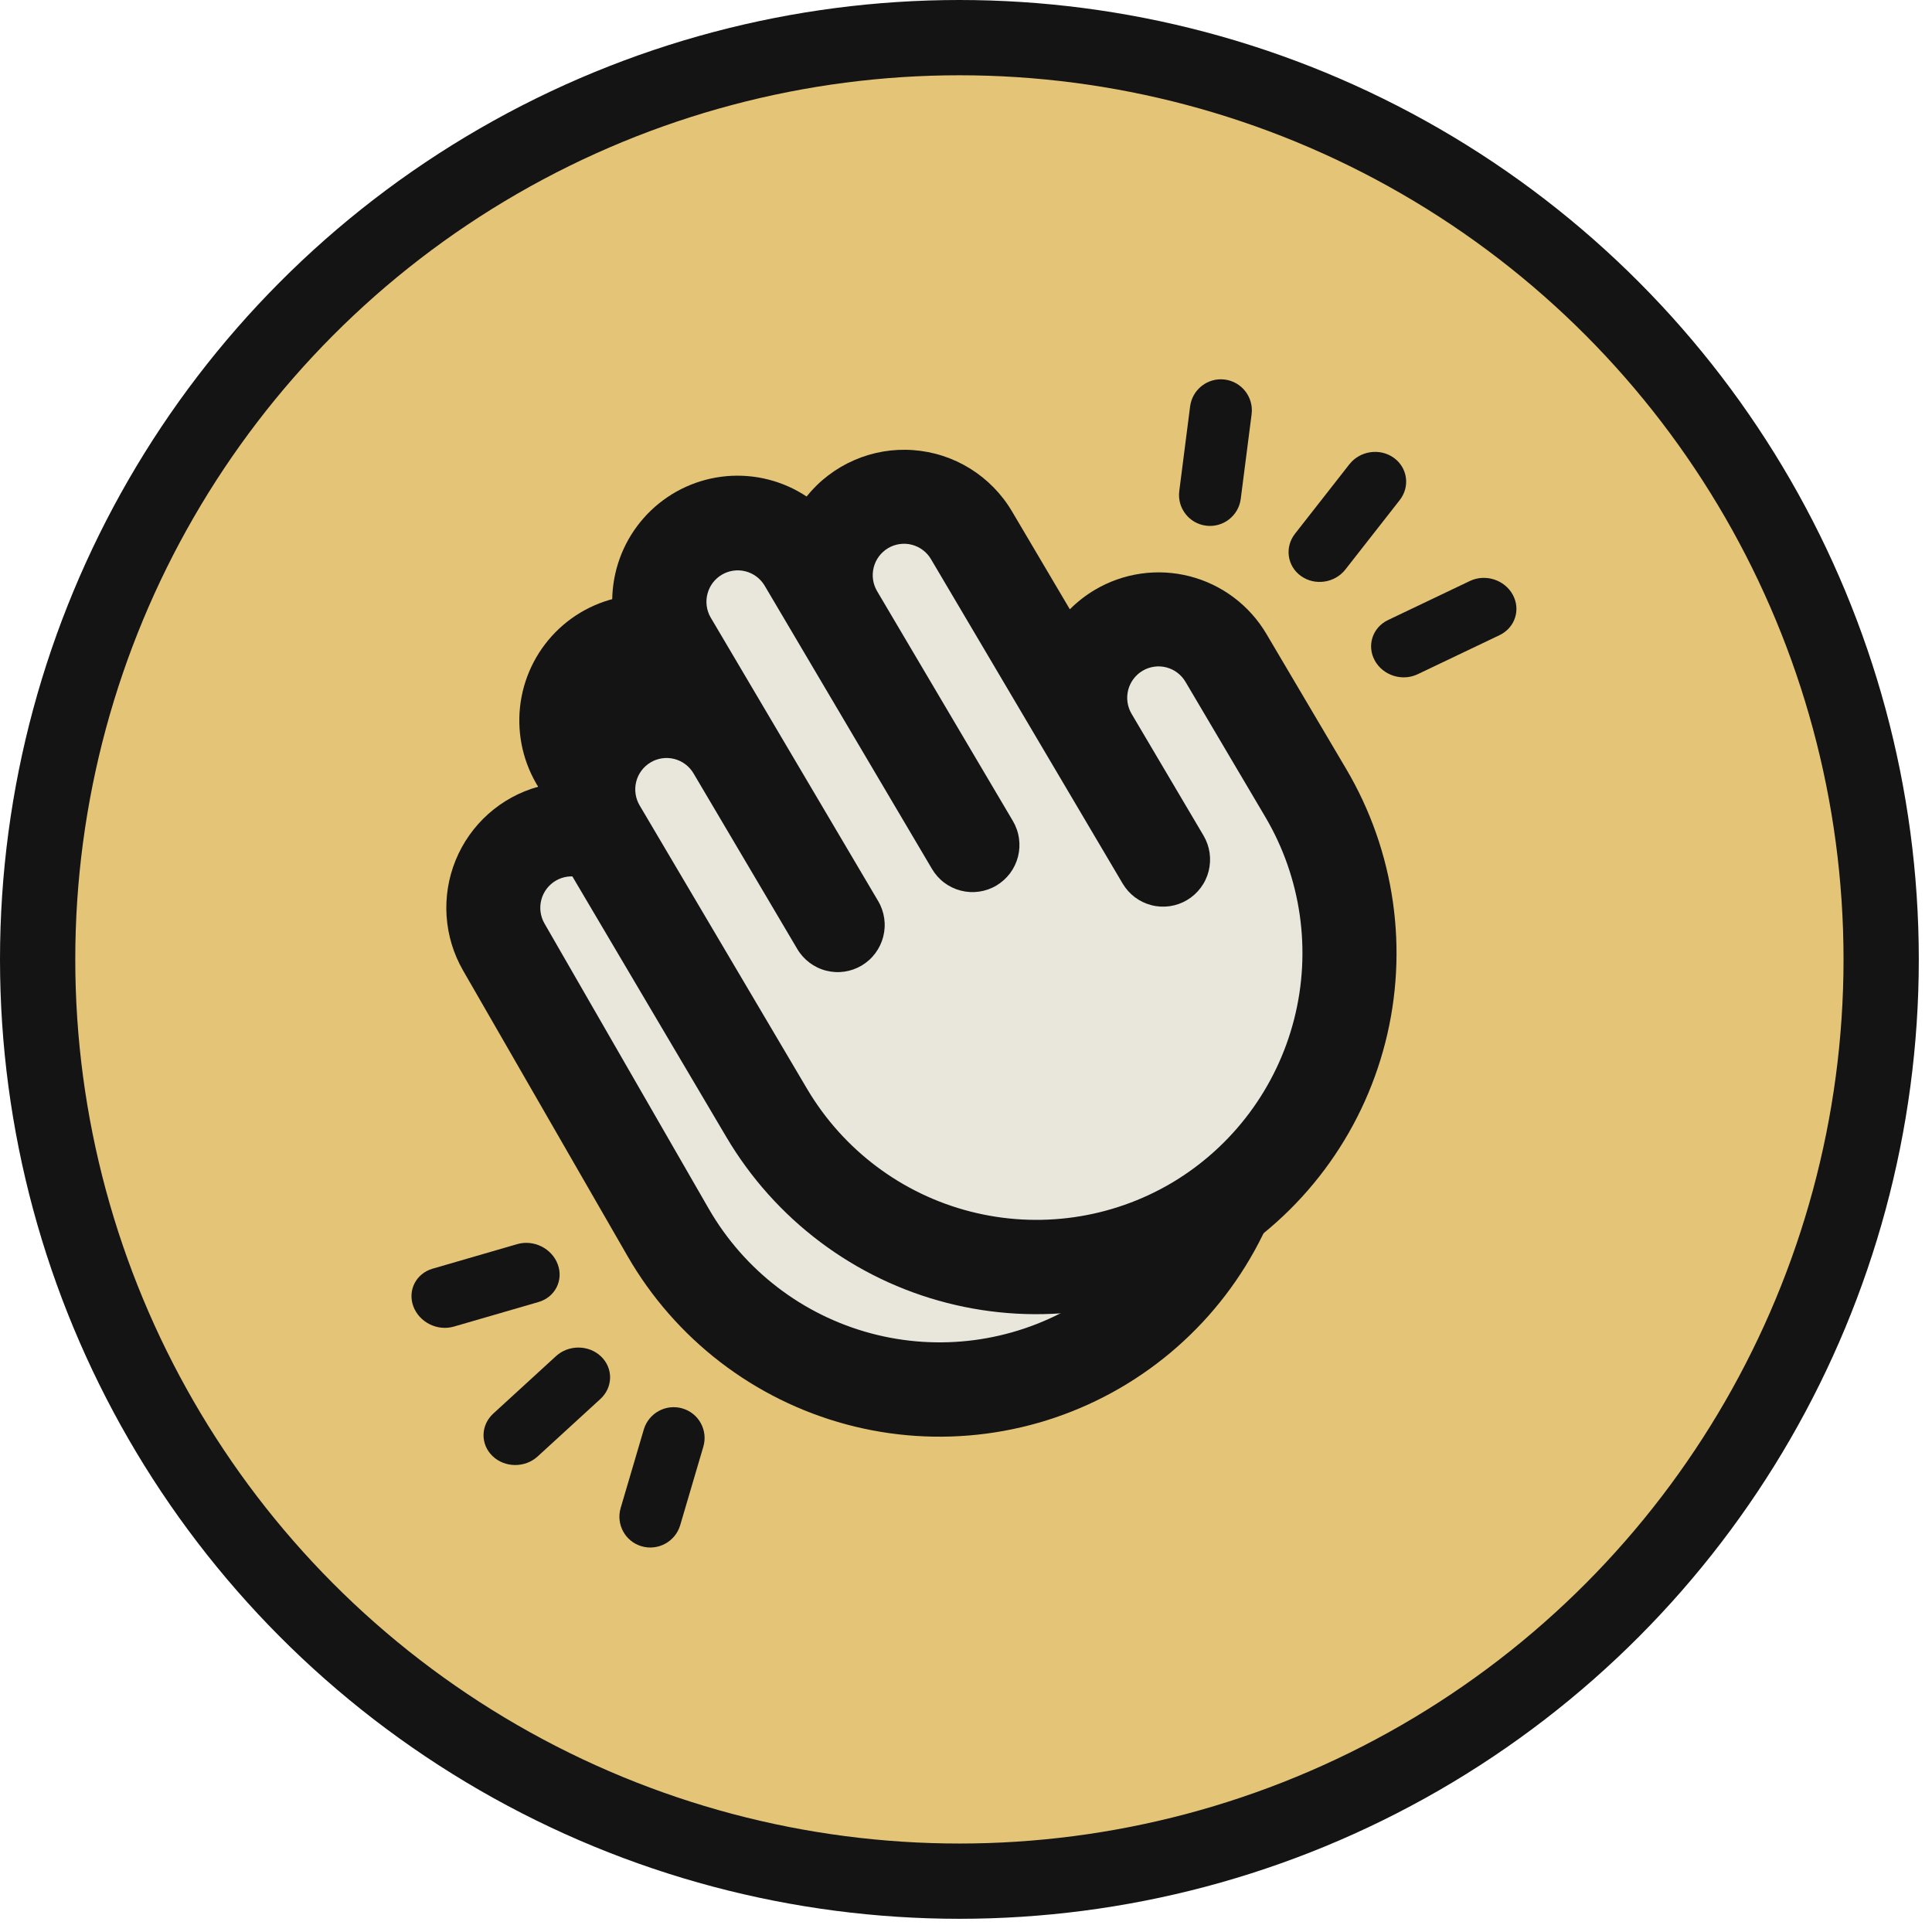 <?xml version="1.0" encoding="UTF-8"?> <svg xmlns="http://www.w3.org/2000/svg" width="77" height="77" viewBox="0 0 77 77" fill="none"><circle cx="38.237" cy="38.237" r="36.737" fill="#E4C577" stroke="#141414" stroke-width="3"></circle><path d="M25.22 30.064L23.664 32.606C23.345 33.128 22.876 33.543 22.319 33.796C20.797 34.489 20.111 36.275 20.778 37.809L24.187 45.646C24.86 47.191 25.856 48.574 27.11 49.701L29.926 52.232C30.992 53.19 32.246 53.915 33.608 54.361C36.1 55.179 38.81 55.017 41.187 53.908L42.851 53.131C44.931 52.161 46.76 50.725 48.196 48.936L49.645 47.129C51.749 44.507 52.896 41.246 52.896 37.884V36.541C52.896 33.627 51.78 30.824 49.777 28.707L48.08 26.913C47.01 25.782 45.522 25.141 43.965 25.141H42.755C41.305 25.141 39.985 24.306 39.364 22.996C38.743 21.686 37.424 20.851 35.974 20.851H33.728C32.801 20.851 31.873 21.032 31.012 21.375C28.674 22.307 26.929 24.358 26.409 26.821L26.294 27.364C26.093 28.318 25.729 29.231 25.22 30.064Z" fill="#E4C577"></path><ellipse cx="41.871" cy="37.813" rx="12.989" ry="12.989" transform="rotate(-25.97 41.871 37.813)" fill="#E9E7DC"></ellipse><ellipse cx="41.871" cy="37.813" rx="12.989" ry="12.989" transform="rotate(-25.97 41.871 37.813)" fill="#E9E7DC"></ellipse><ellipse cx="34.413" cy="38.821" rx="12.989" ry="16.317" transform="rotate(-25.97 34.413 38.821)" fill="#E9E7DC"></ellipse><ellipse cx="34.413" cy="38.821" rx="12.989" ry="16.317" transform="rotate(-25.97 34.413 38.821)" fill="#E9E7DC"></ellipse><ellipse cx="35.413" cy="36.821" rx="12.989" ry="16.317" transform="rotate(-25.97 35.413 36.821)" fill="#E9E7DC"></ellipse><ellipse cx="35.413" cy="36.821" rx="12.989" ry="16.317" transform="rotate(-25.97 35.413 36.821)" fill="#E9E7DC"></ellipse><path d="M30.999 42.838L23.406 29.555L24.453 28.767C24.45 28.644 24.464 28.52 24.498 28.399C24.585 28.083 24.793 27.814 25.077 27.649C25.36 27.485 25.697 27.44 26.014 27.522C26.037 27.528 26.06 27.535 26.083 27.542L26.527 27.208L29.413 27.99L27.394 24.008C26.73 23.767 26.018 23.668 25.305 23.724C24.179 23.811 23.115 24.279 22.288 25.051C21.461 25.823 20.92 26.853 20.752 27.973C20.585 29.093 20.801 30.237 21.366 31.218L21.445 31.356C20.711 31.56 20.033 31.931 19.463 32.438C18.894 32.946 18.448 33.578 18.159 34.285C17.871 34.992 17.748 35.756 17.799 36.518C17.851 37.281 18.076 38.021 18.457 38.682L25.011 50.063C25.953 51.7 27.209 53.134 28.704 54.285C30.2 55.435 31.907 56.279 33.728 56.769C35.549 57.258 37.449 57.383 39.318 57.136C41.187 56.889 42.989 56.276 44.622 55.331C46.255 54.386 47.686 53.128 48.834 51.628C49.981 50.129 50.823 48.417 51.311 46.592C51.41 46.221 51.494 45.848 51.563 45.472L47.229 46.968C46.339 49.105 44.771 50.906 42.749 52.08L42.749 52.079C40.312 53.487 37.416 53.867 34.699 53.137C31.981 52.407 29.664 50.627 28.254 48.186L21.7 36.805C21.535 36.518 21.49 36.176 21.576 35.856C21.661 35.535 21.871 35.262 22.157 35.096C22.444 34.93 22.785 34.885 23.105 34.971C23.424 35.056 23.697 35.266 23.863 35.554L27.296 41.515L27.296 41.516L27.92 42.599C28.043 42.812 28.206 42.999 28.402 43.149C28.597 43.3 28.819 43.41 29.057 43.473C29.294 43.537 29.542 43.553 29.786 43.521C30.03 43.489 30.265 43.409 30.478 43.286C30.678 43.17 30.855 43.018 30.999 42.838Z" fill="#141414"></path><path d="M50.474 25.267C50.14 24.701 49.698 24.207 49.173 23.812C48.649 23.418 48.052 23.131 47.416 22.968C46.781 22.805 46.12 22.769 45.471 22.862C44.822 22.955 44.197 23.175 43.633 23.51C43.27 23.725 42.937 23.985 42.639 24.284L40.332 20.379C39.921 19.684 39.347 19.099 38.662 18.674C37.976 18.249 37.198 17.997 36.394 17.939C35.589 17.88 34.783 18.018 34.044 18.34C33.304 18.662 32.653 19.159 32.147 19.788C31.204 19.163 30.078 18.878 28.952 18.978C27.827 19.078 26.768 19.558 25.95 20.339C25.132 21.12 24.602 22.156 24.447 23.278C24.291 24.4 24.52 25.542 25.096 26.516L25.177 26.653C24.445 26.866 23.771 27.243 23.207 27.757C22.643 28.271 22.204 28.908 21.924 29.618C21.643 30.329 21.529 31.094 21.589 31.856C21.649 32.617 21.882 33.355 22.27 34.013L28.95 45.319C29.911 46.945 31.181 48.366 32.69 49.5C34.198 50.634 35.914 51.459 37.741 51.927C39.567 52.396 41.468 52.5 43.334 52.232C45.201 51.965 46.996 51.331 48.618 50.368C50.24 49.405 51.657 48.131 52.788 46.619C53.919 45.107 54.742 43.386 55.21 41.555C55.678 39.724 55.781 37.819 55.514 35.948C55.247 34.077 54.615 32.277 53.655 30.651L50.474 25.267ZM46.71 47.138C44.288 48.572 41.397 48.985 38.671 48.285C35.946 47.586 33.609 45.831 32.172 43.406L25.492 32.099C25.324 31.814 25.275 31.473 25.357 31.151C25.439 30.829 25.646 30.554 25.93 30.385C26.215 30.215 26.556 30.167 26.876 30.249C27.197 30.331 27.472 30.538 27.641 30.824L31.14 36.746L31.14 36.747L31.776 37.823C31.901 38.035 32.067 38.22 32.264 38.368C32.461 38.516 32.684 38.624 32.923 38.685C33.161 38.746 33.409 38.76 33.652 38.725C33.896 38.69 34.13 38.607 34.341 38.482C34.553 38.356 34.738 38.19 34.885 37.992C35.033 37.795 35.14 37.571 35.201 37.332C35.262 37.093 35.276 36.845 35.241 36.601C35.206 36.357 35.124 36.122 34.998 35.91L28.319 24.603C28.156 24.318 28.113 23.98 28.197 23.663C28.28 23.345 28.485 23.074 28.767 22.906C29.049 22.739 29.385 22.69 29.703 22.768C30.021 22.847 30.295 23.048 30.467 23.328L37.146 34.634C37.272 34.846 37.437 35.032 37.634 35.18C37.831 35.328 38.055 35.435 38.293 35.496C38.531 35.557 38.779 35.571 39.023 35.536C39.266 35.501 39.5 35.419 39.712 35.293C39.923 35.167 40.108 35.001 40.256 34.804C40.403 34.607 40.511 34.382 40.572 34.143C40.633 33.904 40.646 33.656 40.611 33.412C40.577 33.168 40.494 32.933 40.369 32.721L34.961 23.568C34.877 23.427 34.82 23.27 34.796 23.107C34.772 22.943 34.781 22.777 34.821 22.617C34.861 22.457 34.933 22.306 35.031 22.174C35.13 22.042 35.253 21.93 35.395 21.846C35.537 21.762 35.694 21.707 35.857 21.684C36.02 21.661 36.186 21.67 36.345 21.712C36.504 21.753 36.654 21.826 36.785 21.926C36.916 22.025 37.027 22.15 37.109 22.293L41.88 30.368L41.881 30.369L44.743 35.214C44.869 35.426 45.035 35.612 45.231 35.76C45.428 35.908 45.652 36.015 45.89 36.076C46.128 36.138 46.376 36.151 46.62 36.116C46.863 36.081 47.097 35.999 47.309 35.873C47.521 35.747 47.705 35.581 47.853 35.384C48.001 35.187 48.108 34.962 48.169 34.724C48.23 34.485 48.243 34.236 48.209 33.992C48.174 33.748 48.091 33.513 47.966 33.301L45.103 28.456C45.018 28.314 44.962 28.157 44.938 27.994C44.914 27.831 44.922 27.664 44.963 27.504C45.003 27.344 45.075 27.194 45.173 27.062C45.272 26.929 45.395 26.818 45.537 26.734C45.678 26.65 45.835 26.595 45.998 26.572C46.161 26.548 46.327 26.558 46.487 26.599C46.646 26.641 46.796 26.713 46.927 26.813C47.058 26.913 47.168 27.038 47.251 27.18L50.432 32.564C51.863 34.992 52.275 37.89 51.577 40.623C50.879 43.355 49.129 45.698 46.71 47.138L46.71 47.138Z" fill="#141414"></path><path fill-rule="evenodd" clip-rule="evenodd" d="M48.814 15.127C49.491 15.214 49.969 15.832 49.883 16.509L49.45 19.882C49.364 20.558 48.745 21.037 48.068 20.951C47.391 20.865 46.913 20.247 47 19.57L47.432 16.197C47.519 15.52 48.138 15.041 48.814 15.127Z" fill="#141414"></path><path fill-rule="evenodd" clip-rule="evenodd" d="M55.546 18.243C56.1 18.637 56.207 19.394 55.785 19.933L53.62 22.698C53.198 23.236 52.407 23.354 51.853 22.959C51.299 22.565 51.192 21.809 51.614 21.27L53.779 18.505C54.201 17.966 54.992 17.849 55.546 18.243Z" fill="#141414"></path><path fill-rule="evenodd" clip-rule="evenodd" d="M60.291 23.702C60.617 24.298 60.381 25.02 59.763 25.315L56.502 26.871C55.883 27.166 55.118 26.921 54.792 26.325C54.465 25.729 54.702 25.007 55.32 24.712L58.581 23.156C59.199 22.861 59.965 23.106 60.291 23.702Z" fill="#141414"></path><path fill-rule="evenodd" clip-rule="evenodd" d="M25.574 61.628C24.919 61.438 24.544 60.755 24.737 60.1L25.658 56.974C25.851 56.32 26.538 55.942 27.194 56.132C27.849 56.321 28.224 57.005 28.031 57.659L27.11 60.785C26.917 61.44 26.23 61.817 25.574 61.628Z" fill="#141414"></path><path fill-rule="evenodd" clip-rule="evenodd" d="M19.629 58.031C19.14 57.559 19.154 56.802 19.659 56.339L22.158 54.05C22.663 53.587 23.469 53.594 23.958 54.065C24.446 54.536 24.433 55.294 23.928 55.757L21.429 58.046C20.924 58.509 20.118 58.502 19.629 58.031Z" fill="#141414"></path><path fill-rule="evenodd" clip-rule="evenodd" d="M16.473 52.063C16.239 51.426 16.582 50.755 17.241 50.564L20.613 49.585C21.272 49.394 21.995 49.755 22.23 50.392C22.465 51.029 22.121 51.701 21.463 51.892L18.09 52.871C17.432 53.062 16.708 52.7 16.473 52.063Z" fill="#141414"></path></svg> 